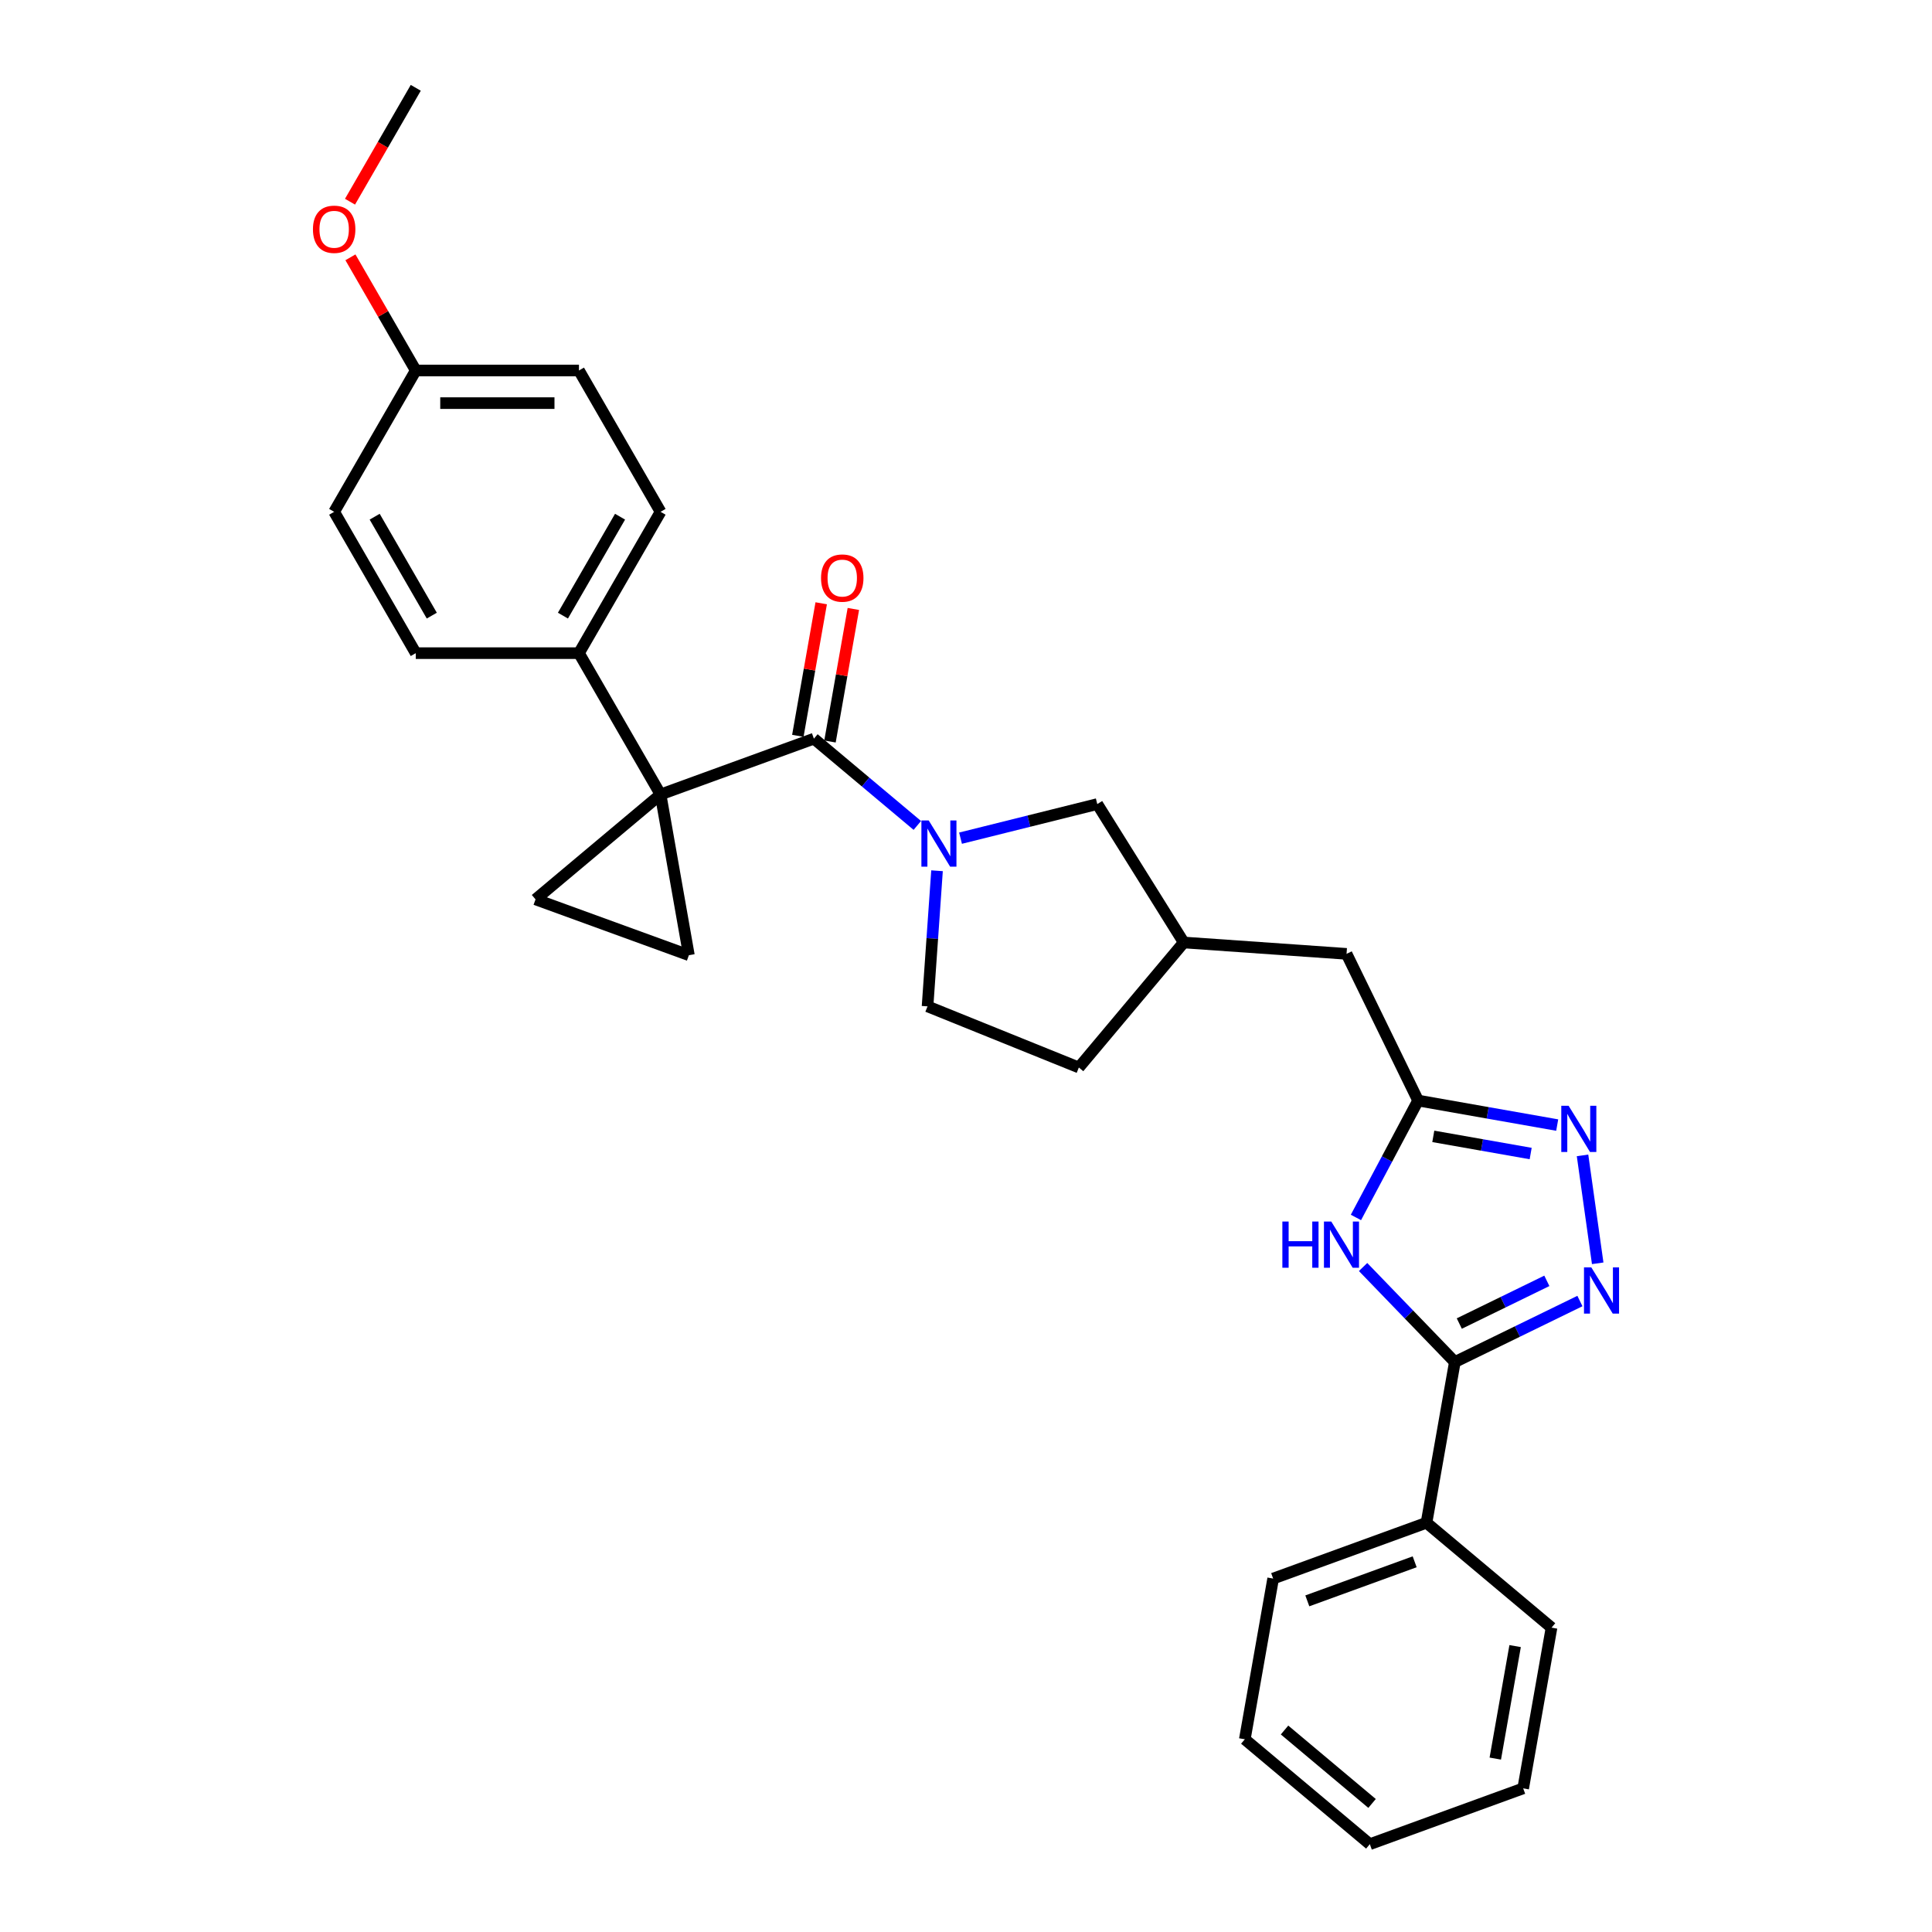 <?xml version='1.0' encoding='iso-8859-1'?>
<svg version='1.1' baseProfile='full'
              xmlns='http://www.w3.org/2000/svg'
                      xmlns:rdkit='http://www.rdkit.org/xml'
                      xmlns:xlink='http://www.w3.org/1999/xlink'
                  xml:space='preserve'
width='1000px' height='1000px' viewBox='0 0 1000 1000'>
<!-- END OF HEADER -->
<rect style='opacity:1.0;fill:#FFFFFF;stroke:none' width='1000' height='1000' x='0' y='0'> </rect>
<path class='bond-0' d='M 341.903,411.221 L 421.279,382.33' style='fill:none;fill-rule:evenodd;stroke:#000000;stroke-width:6px;stroke-linecap:butt;stroke-linejoin:miter;stroke-opacity:1' />
<path class='bond-6' d='M 341.903,411.221 L 356.571,494.408' style='fill:none;fill-rule:evenodd;stroke:#000000;stroke-width:6px;stroke-linecap:butt;stroke-linejoin:miter;stroke-opacity:1' />
<path class='bond-7' d='M 341.903,411.221 L 277.195,465.517' style='fill:none;fill-rule:evenodd;stroke:#000000;stroke-width:6px;stroke-linecap:butt;stroke-linejoin:miter;stroke-opacity:1' />
<path class='bond-9' d='M 341.903,411.221 L 299.668,338.068' style='fill:none;fill-rule:evenodd;stroke:#000000;stroke-width:6px;stroke-linecap:butt;stroke-linejoin:miter;stroke-opacity:1' />
<path class='bond-1' d='M 421.279,382.33 L 448.041,404.786' style='fill:none;fill-rule:evenodd;stroke:#000000;stroke-width:6px;stroke-linecap:butt;stroke-linejoin:miter;stroke-opacity:1' />
<path class='bond-1' d='M 448.041,404.786 L 474.803,427.242' style='fill:none;fill-rule:evenodd;stroke:#0000FF;stroke-width:6px;stroke-linecap:butt;stroke-linejoin:miter;stroke-opacity:1' />
<path class='bond-11' d='M 429.598,383.797 L 435.646,349.493' style='fill:none;fill-rule:evenodd;stroke:#000000;stroke-width:6px;stroke-linecap:butt;stroke-linejoin:miter;stroke-opacity:1' />
<path class='bond-11' d='M 435.646,349.493 L 441.695,315.19' style='fill:none;fill-rule:evenodd;stroke:#FF0000;stroke-width:6px;stroke-linecap:butt;stroke-linejoin:miter;stroke-opacity:1' />
<path class='bond-11' d='M 412.96,380.863 L 419.009,346.56' style='fill:none;fill-rule:evenodd;stroke:#000000;stroke-width:6px;stroke-linecap:butt;stroke-linejoin:miter;stroke-opacity:1' />
<path class='bond-11' d='M 419.009,346.56 L 425.057,312.256' style='fill:none;fill-rule:evenodd;stroke:#FF0000;stroke-width:6px;stroke-linecap:butt;stroke-linejoin:miter;stroke-opacity:1' />
<path class='bond-10' d='M 497.171,433.838 L 532.559,425.015' style='fill:none;fill-rule:evenodd;stroke:#0000FF;stroke-width:6px;stroke-linecap:butt;stroke-linejoin:miter;stroke-opacity:1' />
<path class='bond-10' d='M 532.559,425.015 L 567.948,416.191' style='fill:none;fill-rule:evenodd;stroke:#000000;stroke-width:6px;stroke-linecap:butt;stroke-linejoin:miter;stroke-opacity:1' />
<path class='bond-12' d='M 485.003,450.699 L 482.548,485.795' style='fill:none;fill-rule:evenodd;stroke:#0000FF;stroke-width:6px;stroke-linecap:butt;stroke-linejoin:miter;stroke-opacity:1' />
<path class='bond-12' d='M 482.548,485.795 L 480.094,520.891' style='fill:none;fill-rule:evenodd;stroke:#000000;stroke-width:6px;stroke-linecap:butt;stroke-linejoin:miter;stroke-opacity:1' />
<path class='bond-2' d='M 826.969,653.883 L 819.118,598.025' style='fill:none;fill-rule:evenodd;stroke:#0000FF;stroke-width:6px;stroke-linecap:butt;stroke-linejoin:miter;stroke-opacity:1' />
<path class='bond-32' d='M 817.762,673.411 L 785.394,689.198' style='fill:none;fill-rule:evenodd;stroke:#0000FF;stroke-width:6px;stroke-linecap:butt;stroke-linejoin:miter;stroke-opacity:1' />
<path class='bond-32' d='M 785.394,689.198 L 753.025,704.985' style='fill:none;fill-rule:evenodd;stroke:#000000;stroke-width:6px;stroke-linecap:butt;stroke-linejoin:miter;stroke-opacity:1' />
<path class='bond-32' d='M 800.646,662.962 L 777.988,674.014' style='fill:none;fill-rule:evenodd;stroke:#0000FF;stroke-width:6px;stroke-linecap:butt;stroke-linejoin:miter;stroke-opacity:1' />
<path class='bond-32' d='M 777.988,674.014 L 755.33,685.065' style='fill:none;fill-rule:evenodd;stroke:#000000;stroke-width:6px;stroke-linecap:butt;stroke-linejoin:miter;stroke-opacity:1' />
<path class='bond-3' d='M 701.83,630.15 L 717.917,599.895' style='fill:none;fill-rule:evenodd;stroke:#0000FF;stroke-width:6px;stroke-linecap:butt;stroke-linejoin:miter;stroke-opacity:1' />
<path class='bond-3' d='M 717.917,599.895 L 734.004,569.64' style='fill:none;fill-rule:evenodd;stroke:#000000;stroke-width:6px;stroke-linecap:butt;stroke-linejoin:miter;stroke-opacity:1' />
<path class='bond-4' d='M 705.531,655.804 L 729.278,680.394' style='fill:none;fill-rule:evenodd;stroke:#0000FF;stroke-width:6px;stroke-linecap:butt;stroke-linejoin:miter;stroke-opacity:1' />
<path class='bond-4' d='M 729.278,680.394 L 753.025,704.985' style='fill:none;fill-rule:evenodd;stroke:#000000;stroke-width:6px;stroke-linecap:butt;stroke-linejoin:miter;stroke-opacity:1' />
<path class='bond-13' d='M 753.025,704.985 L 738.357,788.172' style='fill:none;fill-rule:evenodd;stroke:#000000;stroke-width:6px;stroke-linecap:butt;stroke-linejoin:miter;stroke-opacity:1' />
<path class='bond-5' d='M 806.006,582.336 L 770.005,575.988' style='fill:none;fill-rule:evenodd;stroke:#0000FF;stroke-width:6px;stroke-linecap:butt;stroke-linejoin:miter;stroke-opacity:1' />
<path class='bond-5' d='M 770.005,575.988 L 734.004,569.64' style='fill:none;fill-rule:evenodd;stroke:#000000;stroke-width:6px;stroke-linecap:butt;stroke-linejoin:miter;stroke-opacity:1' />
<path class='bond-5' d='M 792.272,597.069 L 767.071,592.625' style='fill:none;fill-rule:evenodd;stroke:#0000FF;stroke-width:6px;stroke-linecap:butt;stroke-linejoin:miter;stroke-opacity:1' />
<path class='bond-5' d='M 767.071,592.625 L 741.87,588.181' style='fill:none;fill-rule:evenodd;stroke:#000000;stroke-width:6px;stroke-linecap:butt;stroke-linejoin:miter;stroke-opacity:1' />
<path class='bond-29' d='M 356.571,494.408 L 277.195,465.517' style='fill:none;fill-rule:evenodd;stroke:#000000;stroke-width:6px;stroke-linecap:butt;stroke-linejoin:miter;stroke-opacity:1' />
<path class='bond-8' d='M 734.004,569.64 L 696.974,493.718' style='fill:none;fill-rule:evenodd;stroke:#000000;stroke-width:6px;stroke-linecap:butt;stroke-linejoin:miter;stroke-opacity:1' />
<path class='bond-16' d='M 299.668,338.068 L 341.903,264.914' style='fill:none;fill-rule:evenodd;stroke:#000000;stroke-width:6px;stroke-linecap:butt;stroke-linejoin:miter;stroke-opacity:1' />
<path class='bond-16' d='M 291.372,318.648 L 320.937,267.44' style='fill:none;fill-rule:evenodd;stroke:#000000;stroke-width:6px;stroke-linecap:butt;stroke-linejoin:miter;stroke-opacity:1' />
<path class='bond-17' d='M 299.668,338.068 L 215.198,338.068' style='fill:none;fill-rule:evenodd;stroke:#000000;stroke-width:6px;stroke-linecap:butt;stroke-linejoin:miter;stroke-opacity:1' />
<path class='bond-15' d='M 567.948,416.191 L 612.71,487.826' style='fill:none;fill-rule:evenodd;stroke:#000000;stroke-width:6px;stroke-linecap:butt;stroke-linejoin:miter;stroke-opacity:1' />
<path class='bond-18' d='M 480.094,520.891 L 558.414,552.534' style='fill:none;fill-rule:evenodd;stroke:#000000;stroke-width:6px;stroke-linecap:butt;stroke-linejoin:miter;stroke-opacity:1' />
<path class='bond-23' d='M 738.357,788.172 L 658.981,817.062' style='fill:none;fill-rule:evenodd;stroke:#000000;stroke-width:6px;stroke-linecap:butt;stroke-linejoin:miter;stroke-opacity:1' />
<path class='bond-23' d='M 732.229,808.381 L 676.666,828.604' style='fill:none;fill-rule:evenodd;stroke:#000000;stroke-width:6px;stroke-linecap:butt;stroke-linejoin:miter;stroke-opacity:1' />
<path class='bond-24' d='M 738.357,788.172 L 803.065,842.468' style='fill:none;fill-rule:evenodd;stroke:#000000;stroke-width:6px;stroke-linecap:butt;stroke-linejoin:miter;stroke-opacity:1' />
<path class='bond-14' d='M 696.974,493.718 L 612.71,487.826' style='fill:none;fill-rule:evenodd;stroke:#000000;stroke-width:6px;stroke-linecap:butt;stroke-linejoin:miter;stroke-opacity:1' />
<path class='bond-31' d='M 612.71,487.826 L 558.414,552.534' style='fill:none;fill-rule:evenodd;stroke:#000000;stroke-width:6px;stroke-linecap:butt;stroke-linejoin:miter;stroke-opacity:1' />
<path class='bond-21' d='M 341.903,264.914 L 299.668,191.761' style='fill:none;fill-rule:evenodd;stroke:#000000;stroke-width:6px;stroke-linecap:butt;stroke-linejoin:miter;stroke-opacity:1' />
<path class='bond-20' d='M 215.198,338.068 L 172.963,264.914' style='fill:none;fill-rule:evenodd;stroke:#000000;stroke-width:6px;stroke-linecap:butt;stroke-linejoin:miter;stroke-opacity:1' />
<path class='bond-20' d='M 223.493,318.648 L 193.929,267.44' style='fill:none;fill-rule:evenodd;stroke:#000000;stroke-width:6px;stroke-linecap:butt;stroke-linejoin:miter;stroke-opacity:1' />
<path class='bond-19' d='M 215.198,191.761 L 172.963,264.914' style='fill:none;fill-rule:evenodd;stroke:#000000;stroke-width:6px;stroke-linecap:butt;stroke-linejoin:miter;stroke-opacity:1' />
<path class='bond-22' d='M 215.198,191.761 L 198.289,162.474' style='fill:none;fill-rule:evenodd;stroke:#000000;stroke-width:6px;stroke-linecap:butt;stroke-linejoin:miter;stroke-opacity:1' />
<path class='bond-22' d='M 198.289,162.474 L 181.38,133.187' style='fill:none;fill-rule:evenodd;stroke:#FF0000;stroke-width:6px;stroke-linecap:butt;stroke-linejoin:miter;stroke-opacity:1' />
<path class='bond-30' d='M 215.198,191.761 L 299.668,191.761' style='fill:none;fill-rule:evenodd;stroke:#000000;stroke-width:6px;stroke-linecap:butt;stroke-linejoin:miter;stroke-opacity:1' />
<path class='bond-30' d='M 227.868,208.655 L 286.997,208.655' style='fill:none;fill-rule:evenodd;stroke:#000000;stroke-width:6px;stroke-linecap:butt;stroke-linejoin:miter;stroke-opacity:1' />
<path class='bond-25' d='M 181.166,104.4 L 198.182,74.927' style='fill:none;fill-rule:evenodd;stroke:#FF0000;stroke-width:6px;stroke-linecap:butt;stroke-linejoin:miter;stroke-opacity:1' />
<path class='bond-25' d='M 198.182,74.927 L 215.198,45.455' style='fill:none;fill-rule:evenodd;stroke:#000000;stroke-width:6px;stroke-linecap:butt;stroke-linejoin:miter;stroke-opacity:1' />
<path class='bond-26' d='M 658.981,817.062 L 644.313,900.249' style='fill:none;fill-rule:evenodd;stroke:#000000;stroke-width:6px;stroke-linecap:butt;stroke-linejoin:miter;stroke-opacity:1' />
<path class='bond-27' d='M 803.065,842.468 L 788.397,925.655' style='fill:none;fill-rule:evenodd;stroke:#000000;stroke-width:6px;stroke-linecap:butt;stroke-linejoin:miter;stroke-opacity:1' />
<path class='bond-27' d='M 784.227,852.013 L 773.96,910.243' style='fill:none;fill-rule:evenodd;stroke:#000000;stroke-width:6px;stroke-linecap:butt;stroke-linejoin:miter;stroke-opacity:1' />
<path class='bond-33' d='M 644.313,900.249 L 709.021,954.545' style='fill:none;fill-rule:evenodd;stroke:#000000;stroke-width:6px;stroke-linecap:butt;stroke-linejoin:miter;stroke-opacity:1' />
<path class='bond-33' d='M 664.878,895.452 L 710.174,933.459' style='fill:none;fill-rule:evenodd;stroke:#000000;stroke-width:6px;stroke-linecap:butt;stroke-linejoin:miter;stroke-opacity:1' />
<path class='bond-28' d='M 788.397,925.655 L 709.021,954.545' style='fill:none;fill-rule:evenodd;stroke:#000000;stroke-width:6px;stroke-linecap:butt;stroke-linejoin:miter;stroke-opacity:1' />
<path  class='atom-2' d='M 480.699 424.666
L 488.538 437.336
Q 489.315 438.586, 490.565 440.85
Q 491.815 443.114, 491.883 443.249
L 491.883 424.666
L 495.059 424.666
L 495.059 448.588
L 491.781 448.588
L 483.368 434.734
Q 482.388 433.113, 481.341 431.254
Q 480.327 429.396, 480.023 428.822
L 480.023 448.588
L 476.915 448.588
L 476.915 424.666
L 480.699 424.666
' fill='#0000FF'/>
<path  class='atom-3' d='M 823.658 655.995
L 831.497 668.665
Q 832.274 669.916, 833.525 672.179
Q 834.775 674.443, 834.842 674.578
L 834.842 655.995
L 838.018 655.995
L 838.018 679.917
L 834.741 679.917
L 826.328 666.064
Q 825.348 664.442, 824.3 662.584
Q 823.287 660.725, 822.983 660.151
L 822.983 679.917
L 819.874 679.917
L 819.874 655.995
L 823.658 655.995
' fill='#0000FF'/>
<path  class='atom-4' d='M 663.752 632.261
L 666.996 632.261
L 666.996 642.432
L 679.227 642.432
L 679.227 632.261
L 682.471 632.261
L 682.471 656.183
L 679.227 656.183
L 679.227 645.135
L 666.996 645.135
L 666.996 656.183
L 663.752 656.183
L 663.752 632.261
' fill='#0000FF'/>
<path  class='atom-4' d='M 689.059 632.261
L 696.898 644.932
Q 697.675 646.182, 698.926 648.446
Q 700.176 650.71, 700.243 650.845
L 700.243 632.261
L 703.419 632.261
L 703.419 656.183
L 700.142 656.183
L 691.729 642.33
Q 690.749 640.708, 689.701 638.85
Q 688.688 636.992, 688.384 636.417
L 688.384 656.183
L 685.275 656.183
L 685.275 632.261
L 689.059 632.261
' fill='#0000FF'/>
<path  class='atom-6' d='M 811.903 572.347
L 819.741 585.017
Q 820.518 586.267, 821.769 588.531
Q 823.019 590.795, 823.086 590.93
L 823.086 572.347
L 826.262 572.347
L 826.262 596.269
L 822.985 596.269
L 814.572 582.416
Q 813.592 580.794, 812.544 578.935
Q 811.531 577.077, 811.227 576.503
L 811.227 596.269
L 808.118 596.269
L 808.118 572.347
L 811.903 572.347
' fill='#0000FF'/>
<path  class='atom-12' d='M 424.966 299.211
Q 424.966 293.467, 427.804 290.257
Q 430.642 287.047, 435.947 287.047
Q 441.252 287.047, 444.09 290.257
Q 446.928 293.467, 446.928 299.211
Q 446.928 305.023, 444.056 308.334
Q 441.184 311.611, 435.947 311.611
Q 430.676 311.611, 427.804 308.334
Q 424.966 305.056, 424.966 299.211
M 435.947 308.908
Q 439.596 308.908, 441.556 306.475
Q 443.549 304.009, 443.549 299.211
Q 443.549 294.515, 441.556 292.149
Q 439.596 289.75, 435.947 289.75
Q 432.298 289.75, 430.304 292.116
Q 428.345 294.481, 428.345 299.211
Q 428.345 304.043, 430.304 306.475
Q 432.298 308.908, 435.947 308.908
' fill='#FF0000'/>
<path  class='atom-23' d='M 161.982 118.675
Q 161.982 112.931, 164.82 109.722
Q 167.658 106.512, 172.963 106.512
Q 178.267 106.512, 181.106 109.722
Q 183.944 112.931, 183.944 118.675
Q 183.944 124.487, 181.072 127.798
Q 178.2 131.076, 172.963 131.076
Q 167.692 131.076, 164.82 127.798
Q 161.982 124.521, 161.982 118.675
M 172.963 128.373
Q 176.612 128.373, 178.572 125.94
Q 180.565 123.473, 180.565 118.675
Q 180.565 113.979, 178.572 111.614
Q 176.612 109.215, 172.963 109.215
Q 169.314 109.215, 167.32 111.58
Q 165.36 113.945, 165.36 118.675
Q 165.36 123.507, 167.32 125.94
Q 169.314 128.373, 172.963 128.373
' fill='#FF0000'/>
</svg>
